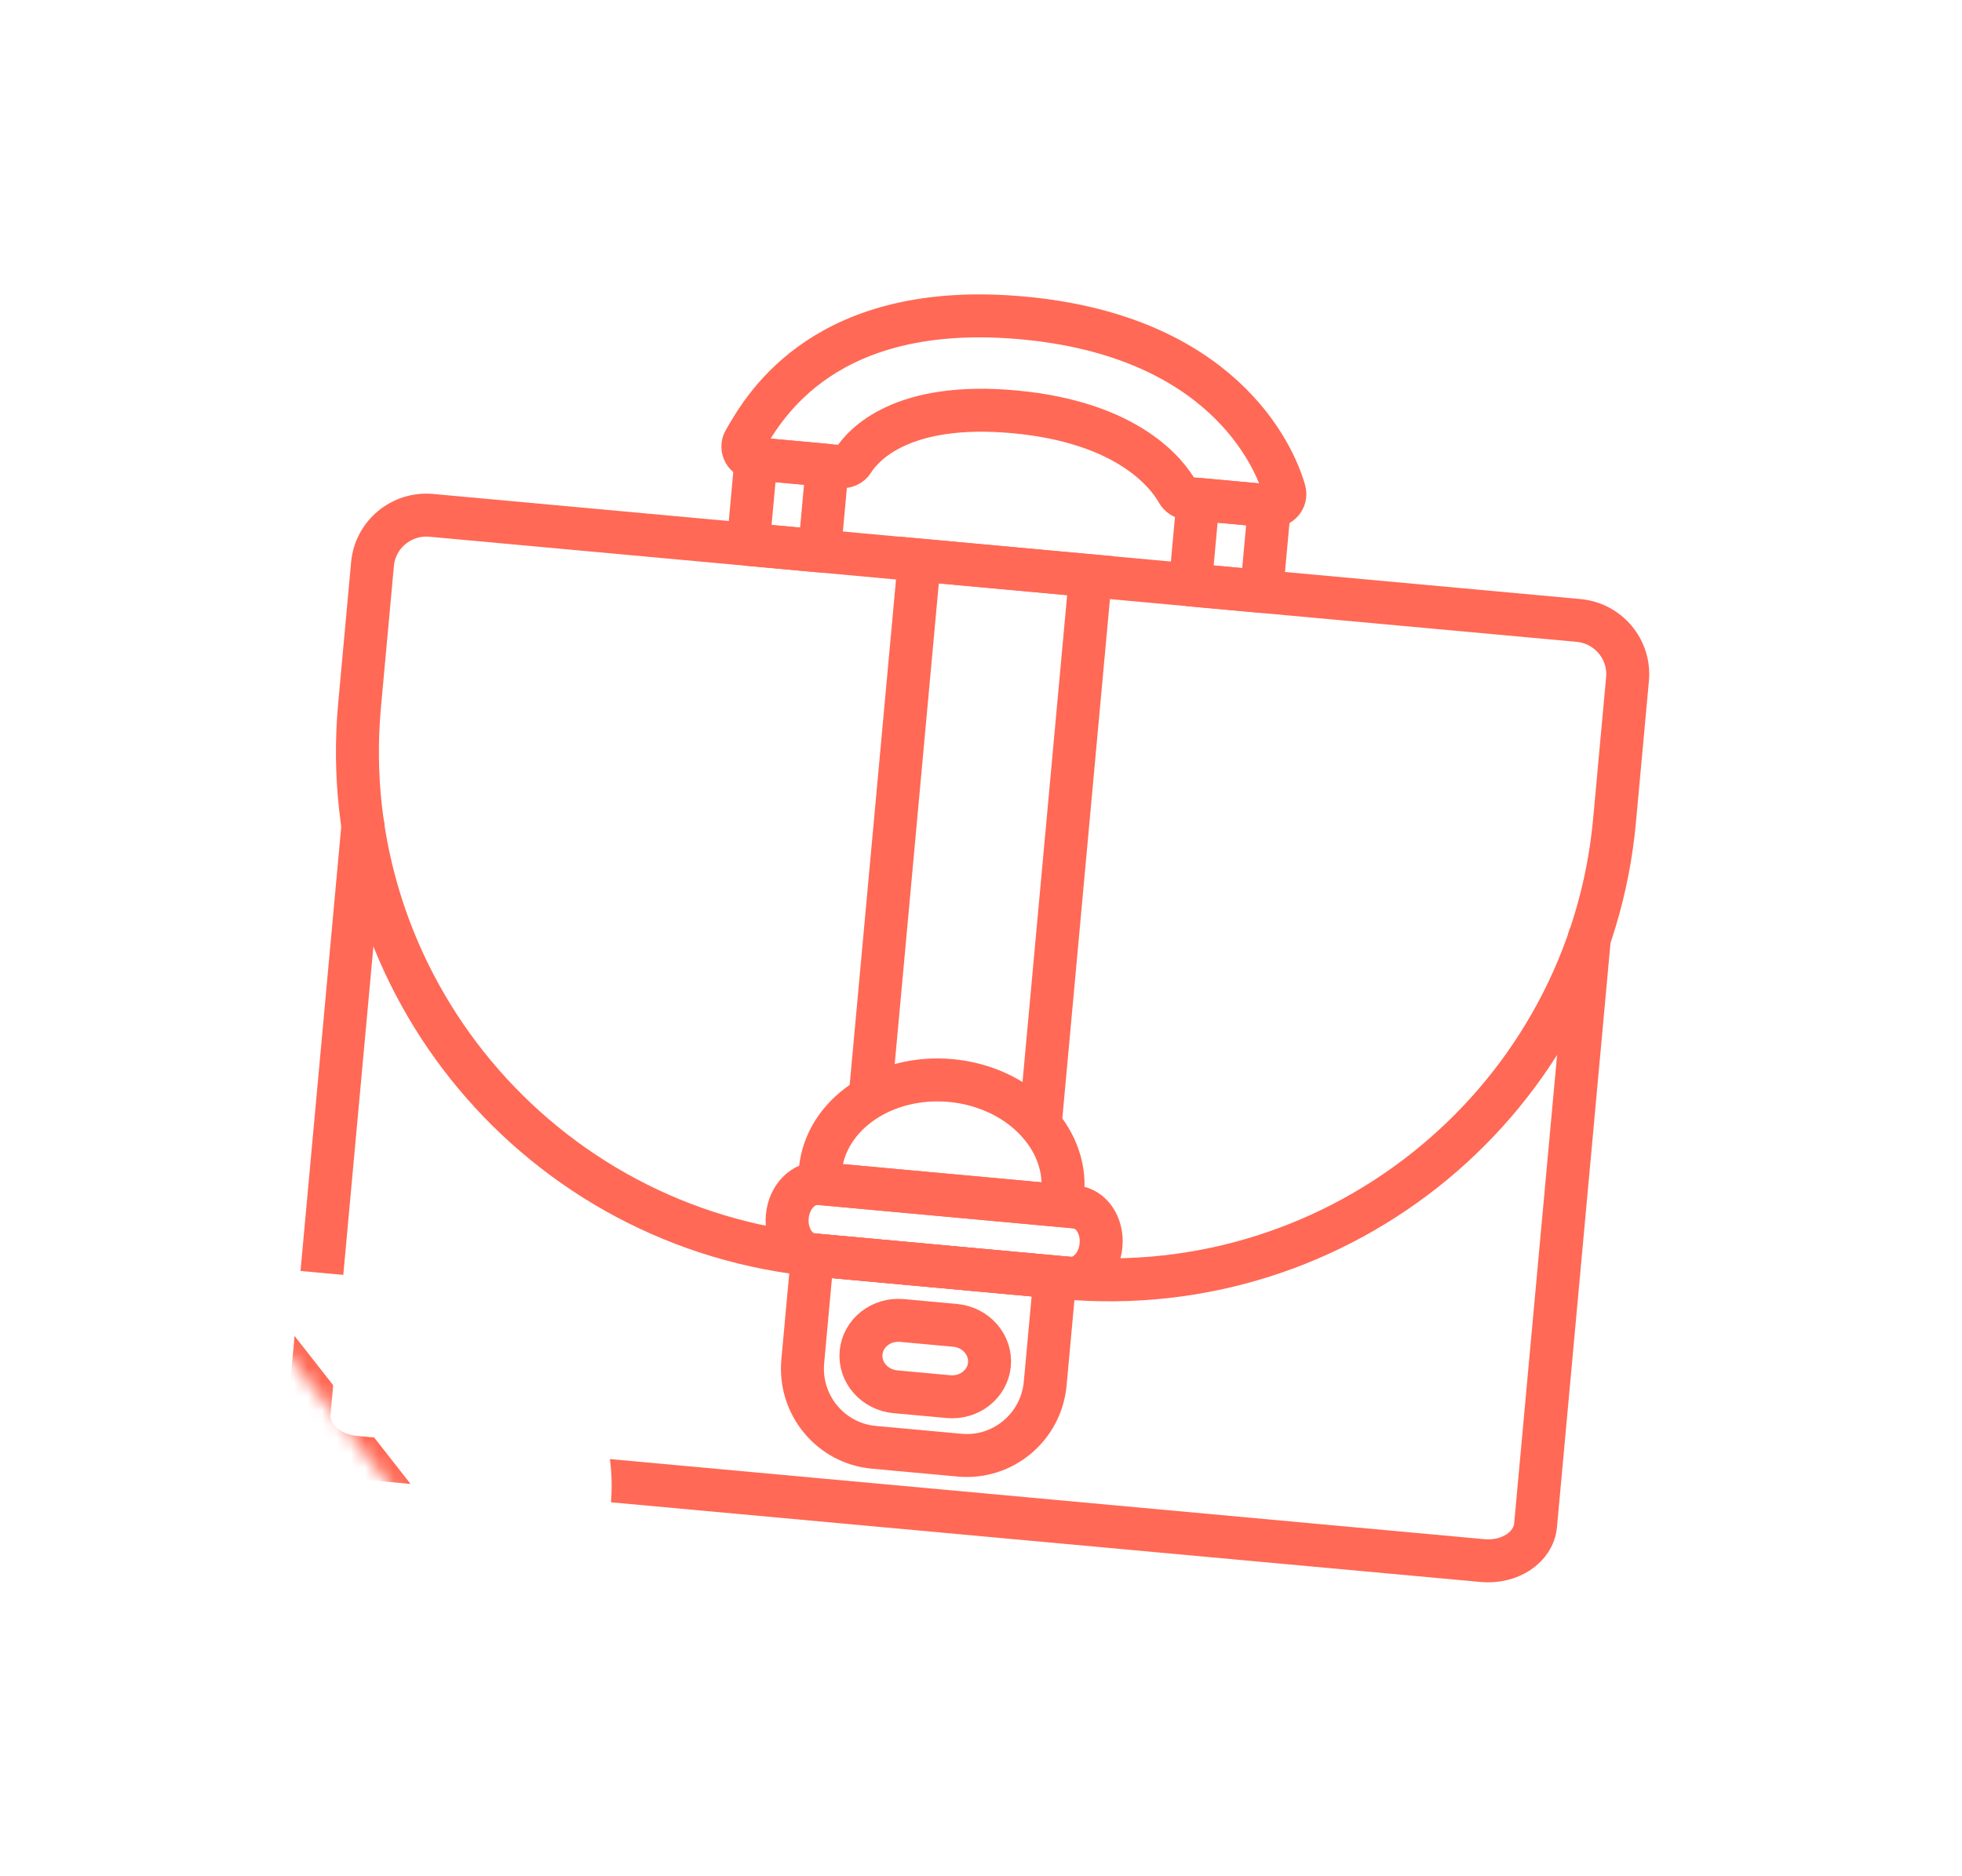 <svg width="137" height="131" viewBox="0 0 137 131" fill="none" xmlns="http://www.w3.org/2000/svg">
<g filter="url(#filter0_d_2039_10270)">
<mask id="mask0_2039_10270" style="mask-type:alpha" maskUnits="userSpaceOnUse" x="8" y="7" width="117" height="111">
<path d="M41.39 20.406C40.789 21.948 39.355 23.162 37.706 23.011L27.274 22.055C19.303 21.325 12.292 27.297 11.745 35.283L8.707 79.668L33.619 111.467L101.595 117.697C109.311 118.404 116.18 112.821 117.064 105.123L123.908 45.561C124.821 37.609 119.012 30.462 111.041 29.732L101.166 28.827C99.518 28.676 98.328 27.222 98.017 25.596C96.362 16.937 85.196 9.461 71.063 8.165C56.931 6.87 44.591 12.192 41.39 20.406Z" fill="white"/>
</mask>
<g mask="url(#mask0_2039_10270)">
<g filter="url(#filter1_d_2039_10270)">
<path fill-rule="evenodd" clip-rule="evenodd" d="M41.39 20.406C40.789 21.948 39.355 23.162 37.706 23.011L27.274 22.055C19.303 21.325 12.292 27.297 11.745 35.283L8.707 79.668L33.619 111.467L101.595 117.697C109.311 118.404 116.18 112.821 117.064 105.123L123.908 45.561C124.821 37.609 119.012 30.462 111.041 29.732L101.166 28.827C99.518 28.676 98.328 27.222 98.017 25.596C96.362 16.937 85.196 9.461 71.063 8.165C56.931 6.87 44.591 12.192 41.39 20.406Z" fill="white"/>
</g>
<g clip-path="url(#clip0_2039_10270)">
<path d="M28.117 32.994L108.224 40.335C110.303 40.526 111.833 42.357 111.644 44.426L110.739 54.302C108.958 73.728 91.699 88.026 72.188 86.238L55.209 84.682C35.699 82.894 21.326 65.697 23.106 46.271L24.011 36.395C24.201 34.326 26.039 32.803 28.117 32.994V32.994Z" stroke="#FF6955" stroke-width="3" stroke-miterlimit="10" stroke-linecap="round"/>
<path d="M23.342 54.648L19.581 95.686C19.441 97.221 20.872 98.606 22.777 98.781L101.517 105.997C103.423 106.172 105.082 105.069 105.223 103.534L108.983 62.497" stroke="#FF6955" stroke-width="3" stroke-miterlimit="10" stroke-linecap="round"/>
<path d="M73.09 81.3L55.221 79.662C54.105 79.56 53.099 80.591 52.973 81.966L52.973 81.967C52.847 83.342 53.649 84.539 54.764 84.641L72.633 86.279C73.749 86.381 74.755 85.35 74.881 83.975L74.881 83.974C75.007 82.599 74.205 81.402 73.09 81.3Z" stroke="#FF6955" stroke-width="3" stroke-miterlimit="10" stroke-linecap="round"/>
<path d="M54.736 84.639L71.665 86.19L70.983 93.634C70.705 96.671 68.031 98.912 65.014 98.635L59.015 98.085C55.998 97.809 53.776 95.119 54.054 92.082L54.736 84.639Z" stroke="#FF6955" stroke-width="3" stroke-miterlimit="10" stroke-linecap="round"/>
<path d="M64.387 72.469C69.058 72.897 72.562 76.402 72.206 80.292L72.122 81.211L55.193 79.659L55.277 78.74C55.633 74.851 59.715 72.04 64.388 72.469L64.387 72.469Z" stroke="#FF6955" stroke-width="3" stroke-miterlimit="10" stroke-linecap="round"/>
<path d="M64.688 89.567L60.983 89.228C59.532 89.095 58.252 90.102 58.126 91.477C58 92.852 59.075 94.074 60.527 94.207L64.232 94.546C65.684 94.679 66.963 93.672 67.089 92.297C67.215 90.923 66.14 89.7 64.688 89.567Z" stroke="#FF6955" stroke-width="3" stroke-miterlimit="10" stroke-linecap="round"/>
<path d="M58.773 73.46L62.196 36.117L74.146 37.212L70.632 75.551" stroke="#FF6955" stroke-width="3" stroke-miterlimit="10" stroke-linecap="round"/>
<path d="M50.669 29.035C50.044 28.977 49.678 28.324 49.977 27.794C51.398 25.273 55.711 17.949 69.421 19.206C83.131 20.462 86.929 28.591 87.688 31.29C87.847 31.857 87.375 32.399 86.769 32.344L80.915 31.807C80.622 31.78 80.366 31.614 80.225 31.364C79.54 30.143 76.842 26.497 68.82 25.762C60.976 25.043 58.291 28.047 57.556 29.206C57.386 29.476 57.07 29.622 56.742 29.592L50.669 29.035Z" stroke="#FF6955" stroke-width="3" stroke-linecap="round" stroke-linejoin="round"/>
<path d="M55.773 29.503L50.793 29.047L50.246 35.022L55.225 35.478L55.773 29.503Z" stroke="#FF6955" stroke-width="3" stroke-linecap="round" stroke-linejoin="round"/>
<path d="M86.643 32.332L81.664 31.876L81.116 37.851L86.096 38.307L86.643 32.332Z" stroke="#FF6955" stroke-width="3" stroke-linecap="round" stroke-linejoin="round"/>
</g>
<g filter="url(#filter2_d_2039_10270)">
<path fill-rule="evenodd" clip-rule="evenodd" d="M8.707 79.668L33.619 111.467L34.675 96.038C35.205 88.308 29.465 81.57 21.749 80.863L8.707 79.668Z" fill="white"/>
</g>
</g>
</g>
<defs>
<filter id="filter0_d_2039_10270" x="0.707" y="0.972" width="135.295" height="129.786" filterUnits="userSpaceOnUse" color-interpolation-filters="sRGB">
<feFlood flood-opacity="0" result="BackgroundImageFix"/>
<feColorMatrix in="SourceAlpha" type="matrix" values="0 0 0 0 0 0 0 0 0 0 0 0 0 0 0 0 0 0 127 0" result="hardAlpha"/>
<feOffset dx="2" dy="3"/>
<feGaussianBlur stdDeviation="5"/>
<feComposite in2="hardAlpha" operator="out"/>
<feColorMatrix type="matrix" values="0 0 0 0 0 0 0 0 0 0 0 0 0 0 0 0 0 0 0.11 0"/>
<feBlend mode="normal" in2="BackgroundImageFix" result="effect1_dropShadow_2039_10270"/>
<feBlend mode="normal" in="SourceGraphic" in2="effect1_dropShadow_2039_10270" result="shape"/>
</filter>
<filter id="filter1_d_2039_10270" x="-0.293" y="2.682" width="131.295" height="125.786" filterUnits="userSpaceOnUse" color-interpolation-filters="sRGB">
<feFlood flood-opacity="0" result="BackgroundImageFix"/>
<feColorMatrix in="SourceAlpha" type="matrix" values="0 0 0 0 0 0 0 0 0 0 0 0 0 0 0 0 0 0 127 0" result="hardAlpha"/>
<feOffset dx="-1" dy="2.71"/>
<feGaussianBlur stdDeviation="4"/>
<feComposite in2="hardAlpha" operator="out"/>
<feColorMatrix type="matrix" values="0 0 0 0 0 0 0 0 0 0 0 0 0 0 0 0 0 0 0.16 0"/>
<feBlend mode="normal" in2="BackgroundImageFix" result="effect1_dropShadow_2039_10270"/>
<feBlend mode="normal" in="SourceGraphic" in2="effect1_dropShadow_2039_10270" result="shape"/>
</filter>
<filter id="filter2_d_2039_10270" x="5.707" y="76.378" width="44.002" height="49.799" filterUnits="userSpaceOnUse" color-interpolation-filters="sRGB">
<feFlood flood-opacity="0" result="BackgroundImageFix"/>
<feColorMatrix in="SourceAlpha" type="matrix" values="0 0 0 0 0 0 0 0 0 0 0 0 0 0 0 0 0 0 127 0" result="hardAlpha"/>
<feOffset dx="6" dy="5.71"/>
<feGaussianBlur stdDeviation="4.5"/>
<feComposite in2="hardAlpha" operator="out"/>
<feColorMatrix type="matrix" values="0 0 0 0 0 0 0 0 0 0 0 0 0 0 0 0 0 0 0.1 0"/>
<feBlend mode="normal" in2="BackgroundImageFix" result="effect1_dropShadow_2039_10270"/>
<feBlend mode="normal" in="SourceGraphic" in2="effect1_dropShadow_2039_10270" result="shape"/>
</filter>
<clipPath id="clip0_2039_10270">
<rect width="96" height="96" fill="white" transform="translate(22.47 9.38) rotate(5.236)"/>
</clipPath>
</defs>
</svg>
